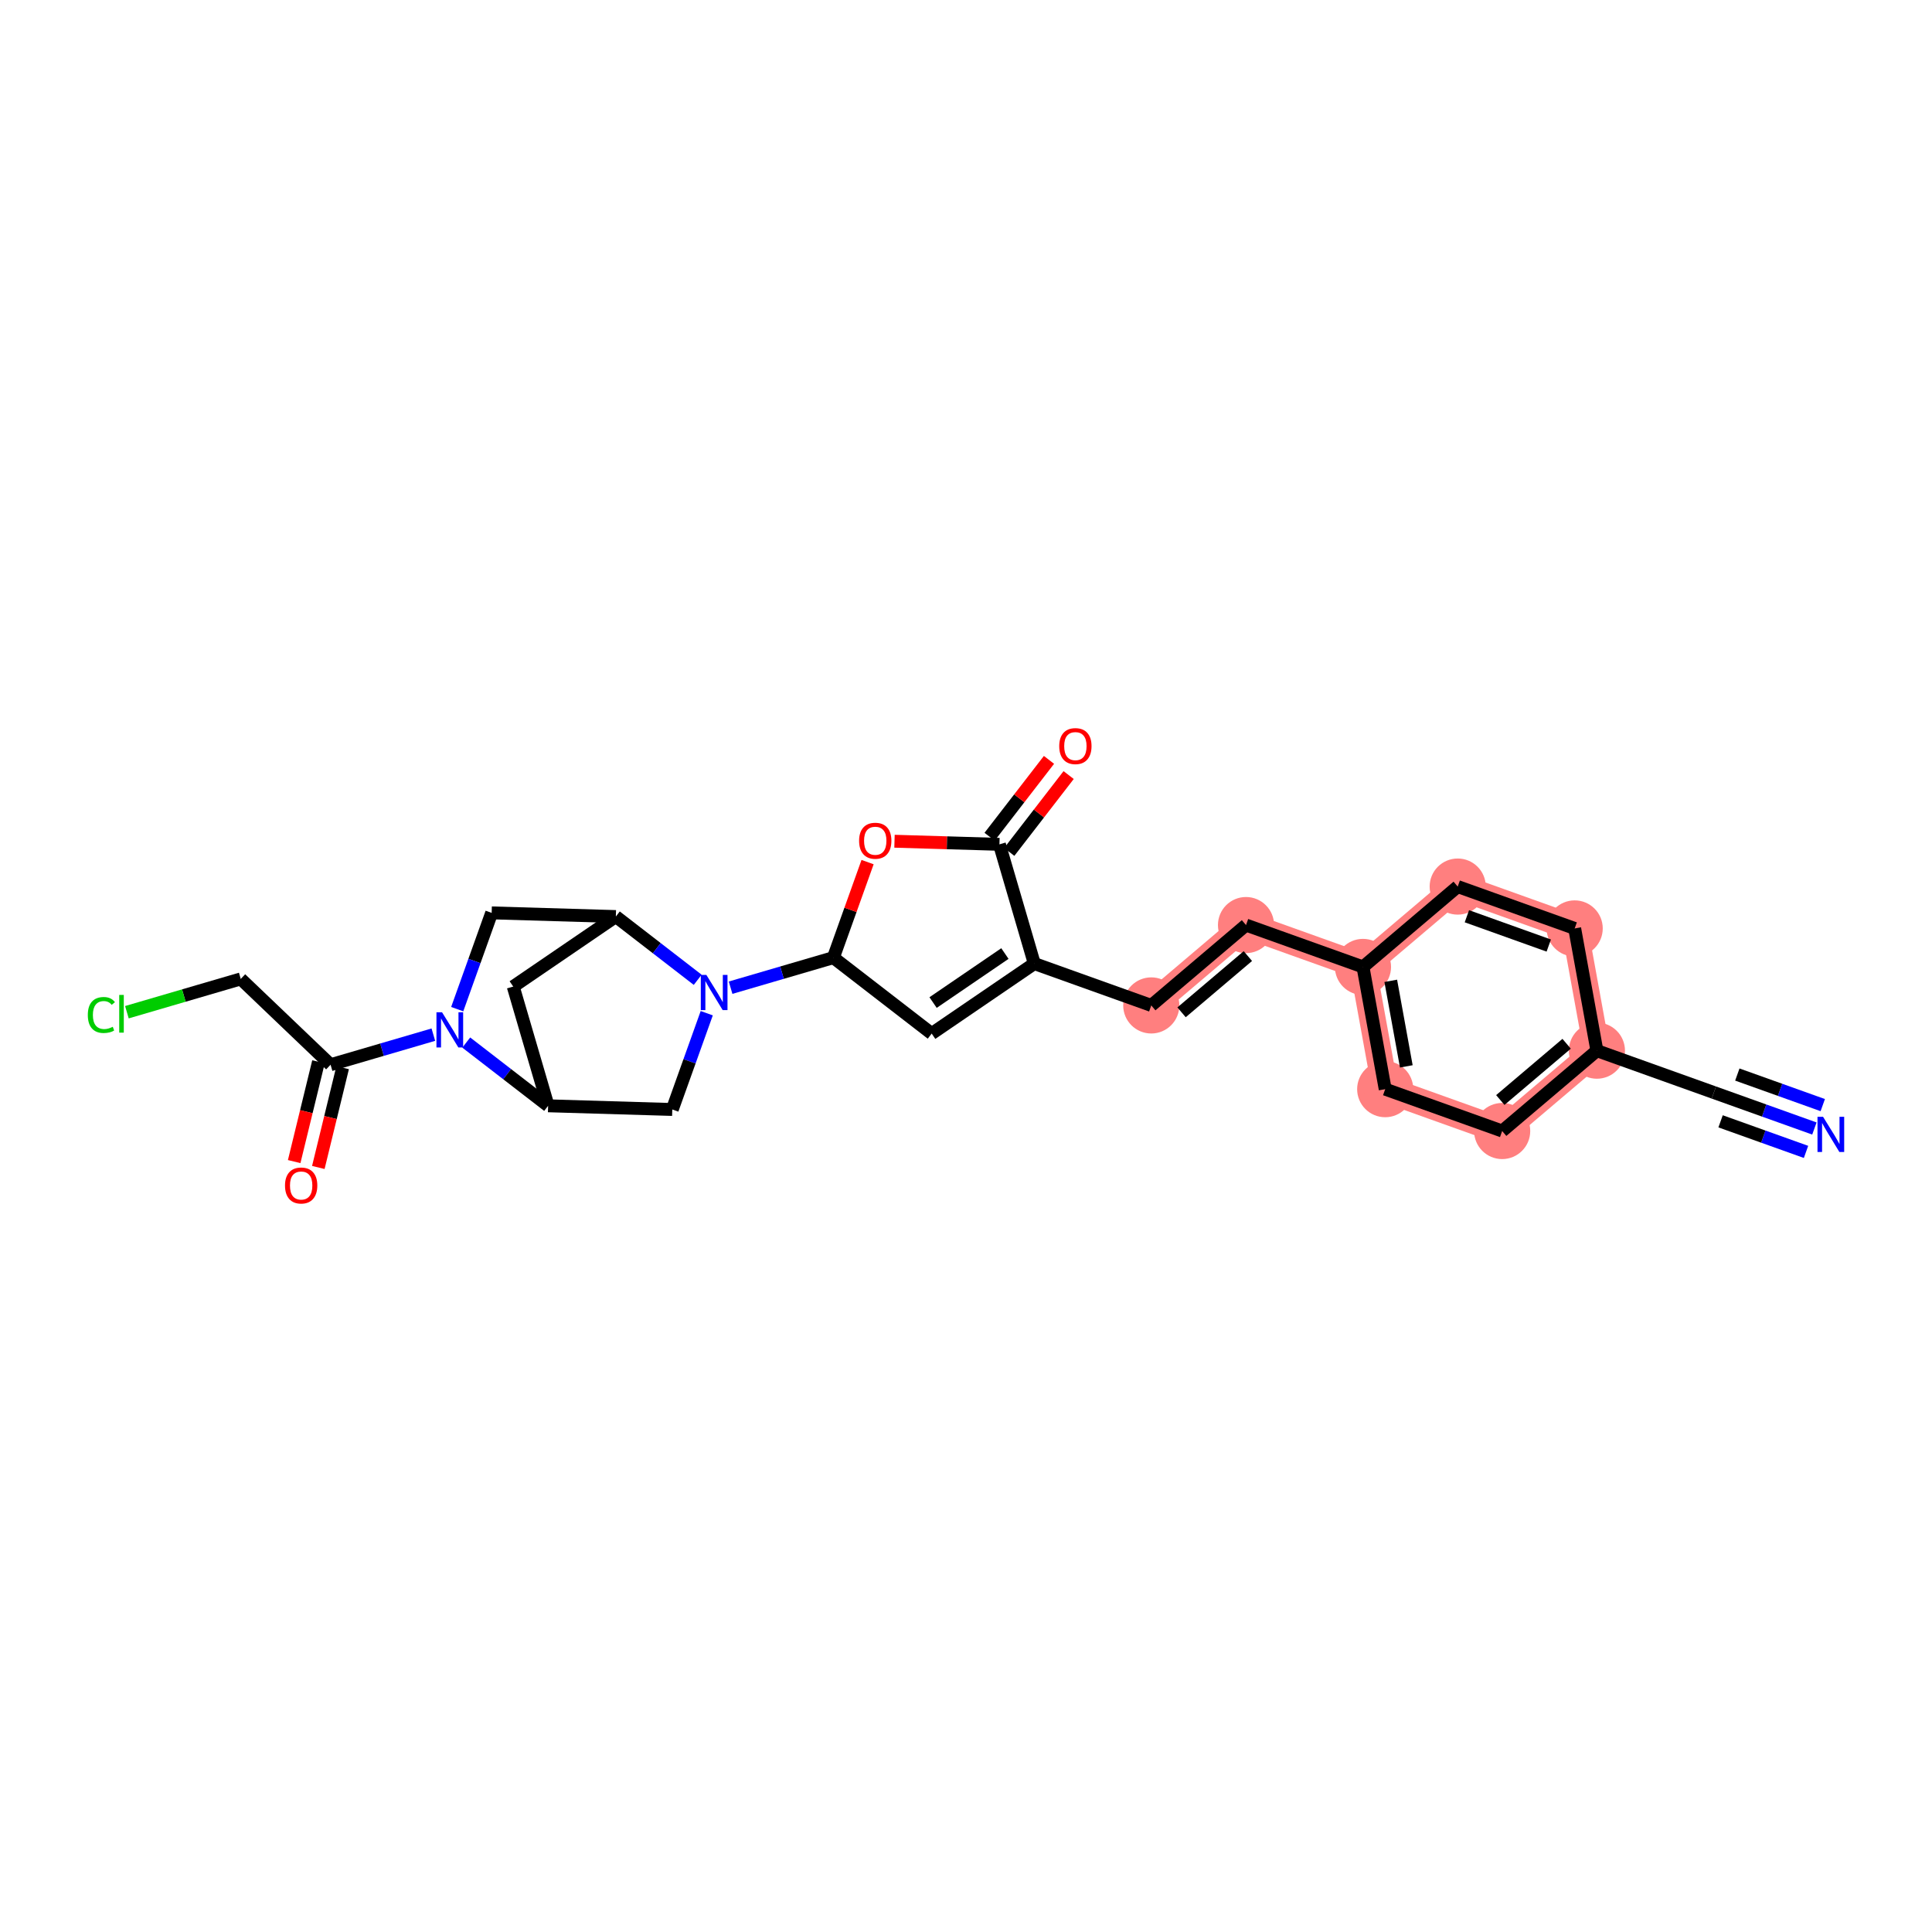 <?xml version='1.0' encoding='iso-8859-1'?>
<svg version='1.1' baseProfile='full'
              xmlns='http://www.w3.org/2000/svg'
                      xmlns:rdkit='http://www.rdkit.org/xml'
                      xmlns:xlink='http://www.w3.org/1999/xlink'
                  xml:space='preserve'
width='300px' height='300px' viewBox='0 0 300 300'>
<!-- END OF HEADER -->
<rect style='opacity:1.0;fill:#FFFFFF;stroke:none' width='300' height='300' x='0' y='0'> </rect>
<rect style='opacity:1.0;fill:#FFFFFF;stroke:none' width='300' height='300' x='0' y='0'> </rect>
<path d='M 247.967,163.147 L 233.256,175.625' style='fill:none;fill-rule:evenodd;stroke:#FF7F7F;stroke-width:4.1px;stroke-linecap:butt;stroke-linejoin:miter;stroke-opacity:1' />
<path d='M 247.967,163.147 L 244.516,144.167' style='fill:none;fill-rule:evenodd;stroke:#FF7F7F;stroke-width:4.1px;stroke-linecap:butt;stroke-linejoin:miter;stroke-opacity:1' />
<path d='M 233.256,175.625 L 215.094,169.125' style='fill:none;fill-rule:evenodd;stroke:#FF7F7F;stroke-width:4.1px;stroke-linecap:butt;stroke-linejoin:miter;stroke-opacity:1' />
<path d='M 215.094,169.125 L 211.643,150.145' style='fill:none;fill-rule:evenodd;stroke:#FF7F7F;stroke-width:4.1px;stroke-linecap:butt;stroke-linejoin:miter;stroke-opacity:1' />
<path d='M 211.643,150.145 L 193.48,143.644' style='fill:none;fill-rule:evenodd;stroke:#FF7F7F;stroke-width:4.1px;stroke-linecap:butt;stroke-linejoin:miter;stroke-opacity:1' />
<path d='M 211.643,150.145 L 226.353,137.666' style='fill:none;fill-rule:evenodd;stroke:#FF7F7F;stroke-width:4.1px;stroke-linecap:butt;stroke-linejoin:miter;stroke-opacity:1' />
<path d='M 193.48,143.644 L 178.769,156.123' style='fill:none;fill-rule:evenodd;stroke:#FF7F7F;stroke-width:4.1px;stroke-linecap:butt;stroke-linejoin:miter;stroke-opacity:1' />
<path d='M 226.353,137.666 L 244.516,144.167' style='fill:none;fill-rule:evenodd;stroke:#FF7F7F;stroke-width:4.1px;stroke-linecap:butt;stroke-linejoin:miter;stroke-opacity:1' />
<ellipse cx='247.967' cy='163.147' rx='3.858' ry='3.858'  style='fill:#FF7F7F;fill-rule:evenodd;stroke:#FF7F7F;stroke-width:1.0px;stroke-linecap:butt;stroke-linejoin:miter;stroke-opacity:1' />
<ellipse cx='233.256' cy='175.625' rx='3.858' ry='3.858'  style='fill:#FF7F7F;fill-rule:evenodd;stroke:#FF7F7F;stroke-width:1.0px;stroke-linecap:butt;stroke-linejoin:miter;stroke-opacity:1' />
<ellipse cx='215.094' cy='169.125' rx='3.858' ry='3.858'  style='fill:#FF7F7F;fill-rule:evenodd;stroke:#FF7F7F;stroke-width:1.0px;stroke-linecap:butt;stroke-linejoin:miter;stroke-opacity:1' />
<ellipse cx='211.643' cy='150.145' rx='3.858' ry='3.858'  style='fill:#FF7F7F;fill-rule:evenodd;stroke:#FF7F7F;stroke-width:1.0px;stroke-linecap:butt;stroke-linejoin:miter;stroke-opacity:1' />
<ellipse cx='193.48' cy='143.644' rx='3.858' ry='3.858'  style='fill:#FF7F7F;fill-rule:evenodd;stroke:#FF7F7F;stroke-width:1.0px;stroke-linecap:butt;stroke-linejoin:miter;stroke-opacity:1' />
<ellipse cx='178.769' cy='156.123' rx='3.858' ry='3.858'  style='fill:#FF7F7F;fill-rule:evenodd;stroke:#FF7F7F;stroke-width:1.0px;stroke-linecap:butt;stroke-linejoin:miter;stroke-opacity:1' />
<ellipse cx='226.353' cy='137.666' rx='3.858' ry='3.858'  style='fill:#FF7F7F;fill-rule:evenodd;stroke:#FF7F7F;stroke-width:1.0px;stroke-linecap:butt;stroke-linejoin:miter;stroke-opacity:1' />
<ellipse cx='244.516' cy='144.167' rx='3.858' ry='3.858'  style='fill:#FF7F7F;fill-rule:evenodd;stroke:#FF7F7F;stroke-width:1.0px;stroke-linecap:butt;stroke-linejoin:miter;stroke-opacity:1' />
<path class='bond-0 atom-0 atom-1' d='M 281.738,175.234 L 273.934,172.441' style='fill:none;fill-rule:evenodd;stroke:#0000FF;stroke-width:2.0px;stroke-linecap:butt;stroke-linejoin:miter;stroke-opacity:1' />
<path class='bond-0 atom-0 atom-1' d='M 273.934,172.441 L 266.129,169.647' style='fill:none;fill-rule:evenodd;stroke:#000000;stroke-width:2.0px;stroke-linecap:butt;stroke-linejoin:miter;stroke-opacity:1' />
<path class='bond-0 atom-0 atom-1' d='M 283.038,171.601 L 276.404,169.227' style='fill:none;fill-rule:evenodd;stroke:#0000FF;stroke-width:2.0px;stroke-linecap:butt;stroke-linejoin:miter;stroke-opacity:1' />
<path class='bond-0 atom-0 atom-1' d='M 276.404,169.227 L 269.771,166.853' style='fill:none;fill-rule:evenodd;stroke:#000000;stroke-width:2.0px;stroke-linecap:butt;stroke-linejoin:miter;stroke-opacity:1' />
<path class='bond-0 atom-0 atom-1' d='M 280.438,178.866 L 273.804,176.492' style='fill:none;fill-rule:evenodd;stroke:#0000FF;stroke-width:2.0px;stroke-linecap:butt;stroke-linejoin:miter;stroke-opacity:1' />
<path class='bond-0 atom-0 atom-1' d='M 273.804,176.492 L 267.171,174.118' style='fill:none;fill-rule:evenodd;stroke:#000000;stroke-width:2.0px;stroke-linecap:butt;stroke-linejoin:miter;stroke-opacity:1' />
<path class='bond-1 atom-1 atom-2' d='M 266.129,169.647 L 247.967,163.147' style='fill:none;fill-rule:evenodd;stroke:#000000;stroke-width:2.0px;stroke-linecap:butt;stroke-linejoin:miter;stroke-opacity:1' />
<path class='bond-2 atom-2 atom-3' d='M 247.967,163.147 L 233.256,175.625' style='fill:none;fill-rule:evenodd;stroke:#000000;stroke-width:2.0px;stroke-linecap:butt;stroke-linejoin:miter;stroke-opacity:1' />
<path class='bond-2 atom-2 atom-3' d='M 243.265,162.076 L 232.967,170.811' style='fill:none;fill-rule:evenodd;stroke:#000000;stroke-width:2.0px;stroke-linecap:butt;stroke-linejoin:miter;stroke-opacity:1' />
<path class='bond-26 atom-26 atom-2' d='M 244.516,144.167 L 247.967,163.147' style='fill:none;fill-rule:evenodd;stroke:#000000;stroke-width:2.0px;stroke-linecap:butt;stroke-linejoin:miter;stroke-opacity:1' />
<path class='bond-3 atom-3 atom-4' d='M 233.256,175.625 L 215.094,169.125' style='fill:none;fill-rule:evenodd;stroke:#000000;stroke-width:2.0px;stroke-linecap:butt;stroke-linejoin:miter;stroke-opacity:1' />
<path class='bond-4 atom-4 atom-5' d='M 215.094,169.125 L 211.643,150.145' style='fill:none;fill-rule:evenodd;stroke:#000000;stroke-width:2.0px;stroke-linecap:butt;stroke-linejoin:miter;stroke-opacity:1' />
<path class='bond-4 atom-4 atom-5' d='M 218.372,165.587 L 215.956,152.302' style='fill:none;fill-rule:evenodd;stroke:#000000;stroke-width:2.0px;stroke-linecap:butt;stroke-linejoin:miter;stroke-opacity:1' />
<path class='bond-5 atom-5 atom-6' d='M 211.643,150.145 L 193.48,143.644' style='fill:none;fill-rule:evenodd;stroke:#000000;stroke-width:2.0px;stroke-linecap:butt;stroke-linejoin:miter;stroke-opacity:1' />
<path class='bond-24 atom-5 atom-25' d='M 211.643,150.145 L 226.353,137.666' style='fill:none;fill-rule:evenodd;stroke:#000000;stroke-width:2.0px;stroke-linecap:butt;stroke-linejoin:miter;stroke-opacity:1' />
<path class='bond-6 atom-6 atom-7' d='M 193.48,143.644 L 178.769,156.123' style='fill:none;fill-rule:evenodd;stroke:#000000;stroke-width:2.0px;stroke-linecap:butt;stroke-linejoin:miter;stroke-opacity:1' />
<path class='bond-6 atom-6 atom-7' d='M 193.769,148.458 L 183.472,157.193' style='fill:none;fill-rule:evenodd;stroke:#000000;stroke-width:2.0px;stroke-linecap:butt;stroke-linejoin:miter;stroke-opacity:1' />
<path class='bond-7 atom-7 atom-8' d='M 178.769,156.123 L 160.607,149.622' style='fill:none;fill-rule:evenodd;stroke:#000000;stroke-width:2.0px;stroke-linecap:butt;stroke-linejoin:miter;stroke-opacity:1' />
<path class='bond-8 atom-8 atom-9' d='M 160.607,149.622 L 144.672,160.495' style='fill:none;fill-rule:evenodd;stroke:#000000;stroke-width:2.0px;stroke-linecap:butt;stroke-linejoin:miter;stroke-opacity:1' />
<path class='bond-8 atom-8 atom-9' d='M 156.042,148.066 L 144.888,155.677' style='fill:none;fill-rule:evenodd;stroke:#000000;stroke-width:2.0px;stroke-linecap:butt;stroke-linejoin:miter;stroke-opacity:1' />
<path class='bond-27 atom-23 atom-8' d='M 155.191,131.108 L 160.607,149.622' style='fill:none;fill-rule:evenodd;stroke:#000000;stroke-width:2.0px;stroke-linecap:butt;stroke-linejoin:miter;stroke-opacity:1' />
<path class='bond-9 atom-9 atom-10' d='M 144.672,160.495 L 129.408,148.7' style='fill:none;fill-rule:evenodd;stroke:#000000;stroke-width:2.0px;stroke-linecap:butt;stroke-linejoin:miter;stroke-opacity:1' />
<path class='bond-10 atom-10 atom-11' d='M 129.408,148.7 L 121.427,151.034' style='fill:none;fill-rule:evenodd;stroke:#000000;stroke-width:2.0px;stroke-linecap:butt;stroke-linejoin:miter;stroke-opacity:1' />
<path class='bond-10 atom-10 atom-11' d='M 121.427,151.034 L 113.447,153.369' style='fill:none;fill-rule:evenodd;stroke:#0000FF;stroke-width:2.0px;stroke-linecap:butt;stroke-linejoin:miter;stroke-opacity:1' />
<path class='bond-21 atom-10 atom-22' d='M 129.408,148.7 L 132.062,141.283' style='fill:none;fill-rule:evenodd;stroke:#000000;stroke-width:2.0px;stroke-linecap:butt;stroke-linejoin:miter;stroke-opacity:1' />
<path class='bond-21 atom-10 atom-22' d='M 132.062,141.283 L 134.717,133.867' style='fill:none;fill-rule:evenodd;stroke:#FF0000;stroke-width:2.0px;stroke-linecap:butt;stroke-linejoin:miter;stroke-opacity:1' />
<path class='bond-11 atom-11 atom-12' d='M 109.743,157.33 L 107.067,164.804' style='fill:none;fill-rule:evenodd;stroke:#0000FF;stroke-width:2.0px;stroke-linecap:butt;stroke-linejoin:miter;stroke-opacity:1' />
<path class='bond-11 atom-11 atom-12' d='M 107.067,164.804 L 104.392,172.279' style='fill:none;fill-rule:evenodd;stroke:#000000;stroke-width:2.0px;stroke-linecap:butt;stroke-linejoin:miter;stroke-opacity:1' />
<path class='bond-28 atom-15 atom-11' d='M 95.628,142.321 L 101.984,147.232' style='fill:none;fill-rule:evenodd;stroke:#000000;stroke-width:2.0px;stroke-linecap:butt;stroke-linejoin:miter;stroke-opacity:1' />
<path class='bond-28 atom-15 atom-11' d='M 101.984,147.232 L 108.339,152.143' style='fill:none;fill-rule:evenodd;stroke:#0000FF;stroke-width:2.0px;stroke-linecap:butt;stroke-linejoin:miter;stroke-opacity:1' />
<path class='bond-12 atom-12 atom-13' d='M 104.392,172.279 L 85.11,171.708' style='fill:none;fill-rule:evenodd;stroke:#000000;stroke-width:2.0px;stroke-linecap:butt;stroke-linejoin:miter;stroke-opacity:1' />
<path class='bond-13 atom-13 atom-14' d='M 85.11,171.708 L 79.694,153.194' style='fill:none;fill-rule:evenodd;stroke:#000000;stroke-width:2.0px;stroke-linecap:butt;stroke-linejoin:miter;stroke-opacity:1' />
<path class='bond-29 atom-17 atom-13' d='M 72.399,161.887 L 78.755,166.798' style='fill:none;fill-rule:evenodd;stroke:#0000FF;stroke-width:2.0px;stroke-linecap:butt;stroke-linejoin:miter;stroke-opacity:1' />
<path class='bond-29 atom-17 atom-13' d='M 78.755,166.798 L 85.11,171.708' style='fill:none;fill-rule:evenodd;stroke:#000000;stroke-width:2.0px;stroke-linecap:butt;stroke-linejoin:miter;stroke-opacity:1' />
<path class='bond-14 atom-14 atom-15' d='M 79.694,153.194 L 95.628,142.321' style='fill:none;fill-rule:evenodd;stroke:#000000;stroke-width:2.0px;stroke-linecap:butt;stroke-linejoin:miter;stroke-opacity:1' />
<path class='bond-15 atom-15 atom-16' d='M 95.628,142.321 L 76.346,141.751' style='fill:none;fill-rule:evenodd;stroke:#000000;stroke-width:2.0px;stroke-linecap:butt;stroke-linejoin:miter;stroke-opacity:1' />
<path class='bond-16 atom-16 atom-17' d='M 76.346,141.751 L 73.671,149.225' style='fill:none;fill-rule:evenodd;stroke:#000000;stroke-width:2.0px;stroke-linecap:butt;stroke-linejoin:miter;stroke-opacity:1' />
<path class='bond-16 atom-16 atom-17' d='M 73.671,149.225 L 70.996,156.7' style='fill:none;fill-rule:evenodd;stroke:#0000FF;stroke-width:2.0px;stroke-linecap:butt;stroke-linejoin:miter;stroke-opacity:1' />
<path class='bond-17 atom-17 atom-18' d='M 67.291,160.661 L 59.311,162.995' style='fill:none;fill-rule:evenodd;stroke:#0000FF;stroke-width:2.0px;stroke-linecap:butt;stroke-linejoin:miter;stroke-opacity:1' />
<path class='bond-17 atom-17 atom-18' d='M 59.311,162.995 L 51.331,165.33' style='fill:none;fill-rule:evenodd;stroke:#000000;stroke-width:2.0px;stroke-linecap:butt;stroke-linejoin:miter;stroke-opacity:1' />
<path class='bond-18 atom-18 atom-19' d='M 49.456,164.873 L 47.568,172.622' style='fill:none;fill-rule:evenodd;stroke:#000000;stroke-width:2.0px;stroke-linecap:butt;stroke-linejoin:miter;stroke-opacity:1' />
<path class='bond-18 atom-18 atom-19' d='M 47.568,172.622 L 45.68,180.371' style='fill:none;fill-rule:evenodd;stroke:#FF0000;stroke-width:2.0px;stroke-linecap:butt;stroke-linejoin:miter;stroke-opacity:1' />
<path class='bond-18 atom-18 atom-19' d='M 53.205,165.786 L 51.317,173.535' style='fill:none;fill-rule:evenodd;stroke:#000000;stroke-width:2.0px;stroke-linecap:butt;stroke-linejoin:miter;stroke-opacity:1' />
<path class='bond-18 atom-18 atom-19' d='M 51.317,173.535 L 49.429,181.284' style='fill:none;fill-rule:evenodd;stroke:#FF0000;stroke-width:2.0px;stroke-linecap:butt;stroke-linejoin:miter;stroke-opacity:1' />
<path class='bond-19 atom-18 atom-20' d='M 51.331,165.33 L 37.383,152.004' style='fill:none;fill-rule:evenodd;stroke:#000000;stroke-width:2.0px;stroke-linecap:butt;stroke-linejoin:miter;stroke-opacity:1' />
<path class='bond-20 atom-20 atom-21' d='M 37.383,152.004 L 28.544,154.589' style='fill:none;fill-rule:evenodd;stroke:#000000;stroke-width:2.0px;stroke-linecap:butt;stroke-linejoin:miter;stroke-opacity:1' />
<path class='bond-20 atom-20 atom-21' d='M 28.544,154.589 L 19.705,157.175' style='fill:none;fill-rule:evenodd;stroke:#00CC00;stroke-width:2.0px;stroke-linecap:butt;stroke-linejoin:miter;stroke-opacity:1' />
<path class='bond-22 atom-22 atom-23' d='M 138.898,130.626 L 147.044,130.867' style='fill:none;fill-rule:evenodd;stroke:#FF0000;stroke-width:2.0px;stroke-linecap:butt;stroke-linejoin:miter;stroke-opacity:1' />
<path class='bond-22 atom-22 atom-23' d='M 147.044,130.867 L 155.191,131.108' style='fill:none;fill-rule:evenodd;stroke:#000000;stroke-width:2.0px;stroke-linecap:butt;stroke-linejoin:miter;stroke-opacity:1' />
<path class='bond-23 atom-23 atom-24' d='M 156.717,132.287 L 161.328,126.32' style='fill:none;fill-rule:evenodd;stroke:#000000;stroke-width:2.0px;stroke-linecap:butt;stroke-linejoin:miter;stroke-opacity:1' />
<path class='bond-23 atom-23 atom-24' d='M 161.328,126.32 L 165.939,120.352' style='fill:none;fill-rule:evenodd;stroke:#FF0000;stroke-width:2.0px;stroke-linecap:butt;stroke-linejoin:miter;stroke-opacity:1' />
<path class='bond-23 atom-23 atom-24' d='M 153.664,129.928 L 158.275,123.961' style='fill:none;fill-rule:evenodd;stroke:#000000;stroke-width:2.0px;stroke-linecap:butt;stroke-linejoin:miter;stroke-opacity:1' />
<path class='bond-23 atom-23 atom-24' d='M 158.275,123.961 L 162.886,117.993' style='fill:none;fill-rule:evenodd;stroke:#FF0000;stroke-width:2.0px;stroke-linecap:butt;stroke-linejoin:miter;stroke-opacity:1' />
<path class='bond-25 atom-25 atom-26' d='M 226.353,137.666 L 244.516,144.167' style='fill:none;fill-rule:evenodd;stroke:#000000;stroke-width:2.0px;stroke-linecap:butt;stroke-linejoin:miter;stroke-opacity:1' />
<path class='bond-25 atom-25 atom-26' d='M 227.778,142.274 L 240.491,146.825' style='fill:none;fill-rule:evenodd;stroke:#000000;stroke-width:2.0px;stroke-linecap:butt;stroke-linejoin:miter;stroke-opacity:1' />
<path  class='atom-0' d='M 283.084 173.417
L 284.874 176.31
Q 285.052 176.596, 285.337 177.113
Q 285.623 177.63, 285.638 177.66
L 285.638 173.417
L 286.364 173.417
L 286.364 178.88
L 285.615 178.88
L 283.694 175.716
Q 283.47 175.346, 283.231 174.921
Q 282.999 174.497, 282.93 174.366
L 282.93 178.88
L 282.22 178.88
L 282.22 173.417
L 283.084 173.417
' fill='#0000FF'/>
<path  class='atom-11' d='M 109.685 151.385
L 111.475 154.278
Q 111.653 154.564, 111.938 155.081
Q 112.224 155.598, 112.239 155.629
L 112.239 151.385
L 112.965 151.385
L 112.965 156.848
L 112.216 156.848
L 110.295 153.684
Q 110.071 153.314, 109.832 152.889
Q 109.6 152.465, 109.531 152.334
L 109.531 156.848
L 108.821 156.848
L 108.821 151.385
L 109.685 151.385
' fill='#0000FF'/>
<path  class='atom-17' d='M 68.638 157.182
L 70.428 160.075
Q 70.605 160.361, 70.891 160.878
Q 71.176 161.395, 71.192 161.426
L 71.192 157.182
L 71.917 157.182
L 71.917 162.645
L 71.169 162.645
L 69.247 159.481
Q 69.024 159.111, 68.784 158.686
Q 68.553 158.262, 68.483 158.131
L 68.483 162.645
L 67.773 162.645
L 67.773 157.182
L 68.638 157.182
' fill='#0000FF'/>
<path  class='atom-19' d='M 44.256 184.087
Q 44.256 182.776, 44.904 182.043
Q 45.553 181.31, 46.764 181.31
Q 47.975 181.31, 48.624 182.043
Q 49.272 182.776, 49.272 184.087
Q 49.272 185.415, 48.616 186.171
Q 47.96 186.919, 46.764 186.919
Q 45.56 186.919, 44.904 186.171
Q 44.256 185.422, 44.256 184.087
M 46.764 186.302
Q 47.597 186.302, 48.045 185.746
Q 48.5 185.183, 48.5 184.087
Q 48.5 183.015, 48.045 182.475
Q 47.597 181.927, 46.764 181.927
Q 45.931 181.927, 45.475 182.467
Q 45.028 183.007, 45.028 184.087
Q 45.028 185.191, 45.475 185.746
Q 45.931 186.302, 46.764 186.302
' fill='#FF0000'/>
<path  class='atom-21' d='M 13.636 157.609
Q 13.636 156.251, 14.269 155.541
Q 14.909 154.824, 16.121 154.824
Q 17.248 154.824, 17.849 155.618
L 17.34 156.035
Q 16.9 155.456, 16.121 155.456
Q 15.295 155.456, 14.855 156.012
Q 14.423 156.56, 14.423 157.609
Q 14.423 158.689, 14.871 159.245
Q 15.326 159.801, 16.206 159.801
Q 16.808 159.801, 17.51 159.438
L 17.726 160.017
Q 17.441 160.202, 17.008 160.31
Q 16.576 160.418, 16.098 160.418
Q 14.909 160.418, 14.269 159.692
Q 13.636 158.967, 13.636 157.609
' fill='#00CC00'/>
<path  class='atom-21' d='M 18.513 154.492
L 19.223 154.492
L 19.223 160.348
L 18.513 160.348
L 18.513 154.492
' fill='#00CC00'/>
<path  class='atom-22' d='M 133.401 130.553
Q 133.401 129.241, 134.049 128.508
Q 134.697 127.775, 135.908 127.775
Q 137.12 127.775, 137.768 128.508
Q 138.416 129.241, 138.416 130.553
Q 138.416 131.88, 137.76 132.636
Q 137.104 133.385, 135.908 133.385
Q 134.705 133.385, 134.049 132.636
Q 133.401 131.888, 133.401 130.553
M 135.908 132.768
Q 136.742 132.768, 137.189 132.212
Q 137.644 131.649, 137.644 130.553
Q 137.644 129.48, 137.189 128.94
Q 136.742 128.392, 135.908 128.392
Q 135.075 128.392, 134.62 128.933
Q 134.172 129.473, 134.172 130.553
Q 134.172 131.656, 134.62 132.212
Q 135.075 132.768, 135.908 132.768
' fill='#FF0000'/>
<path  class='atom-24' d='M 164.478 115.858
Q 164.478 114.547, 165.126 113.814
Q 165.774 113.081, 166.986 113.081
Q 168.197 113.081, 168.845 113.814
Q 169.493 114.547, 169.493 115.858
Q 169.493 117.186, 168.837 117.942
Q 168.182 118.69, 166.986 118.69
Q 165.782 118.69, 165.126 117.942
Q 164.478 117.193, 164.478 115.858
M 166.986 118.073
Q 167.819 118.073, 168.266 117.517
Q 168.722 116.954, 168.722 115.858
Q 168.722 114.786, 168.266 114.246
Q 167.819 113.698, 166.986 113.698
Q 166.152 113.698, 165.697 114.238
Q 165.249 114.778, 165.249 115.858
Q 165.249 116.962, 165.697 117.517
Q 166.152 118.073, 166.986 118.073
' fill='#FF0000'/>
</svg>
